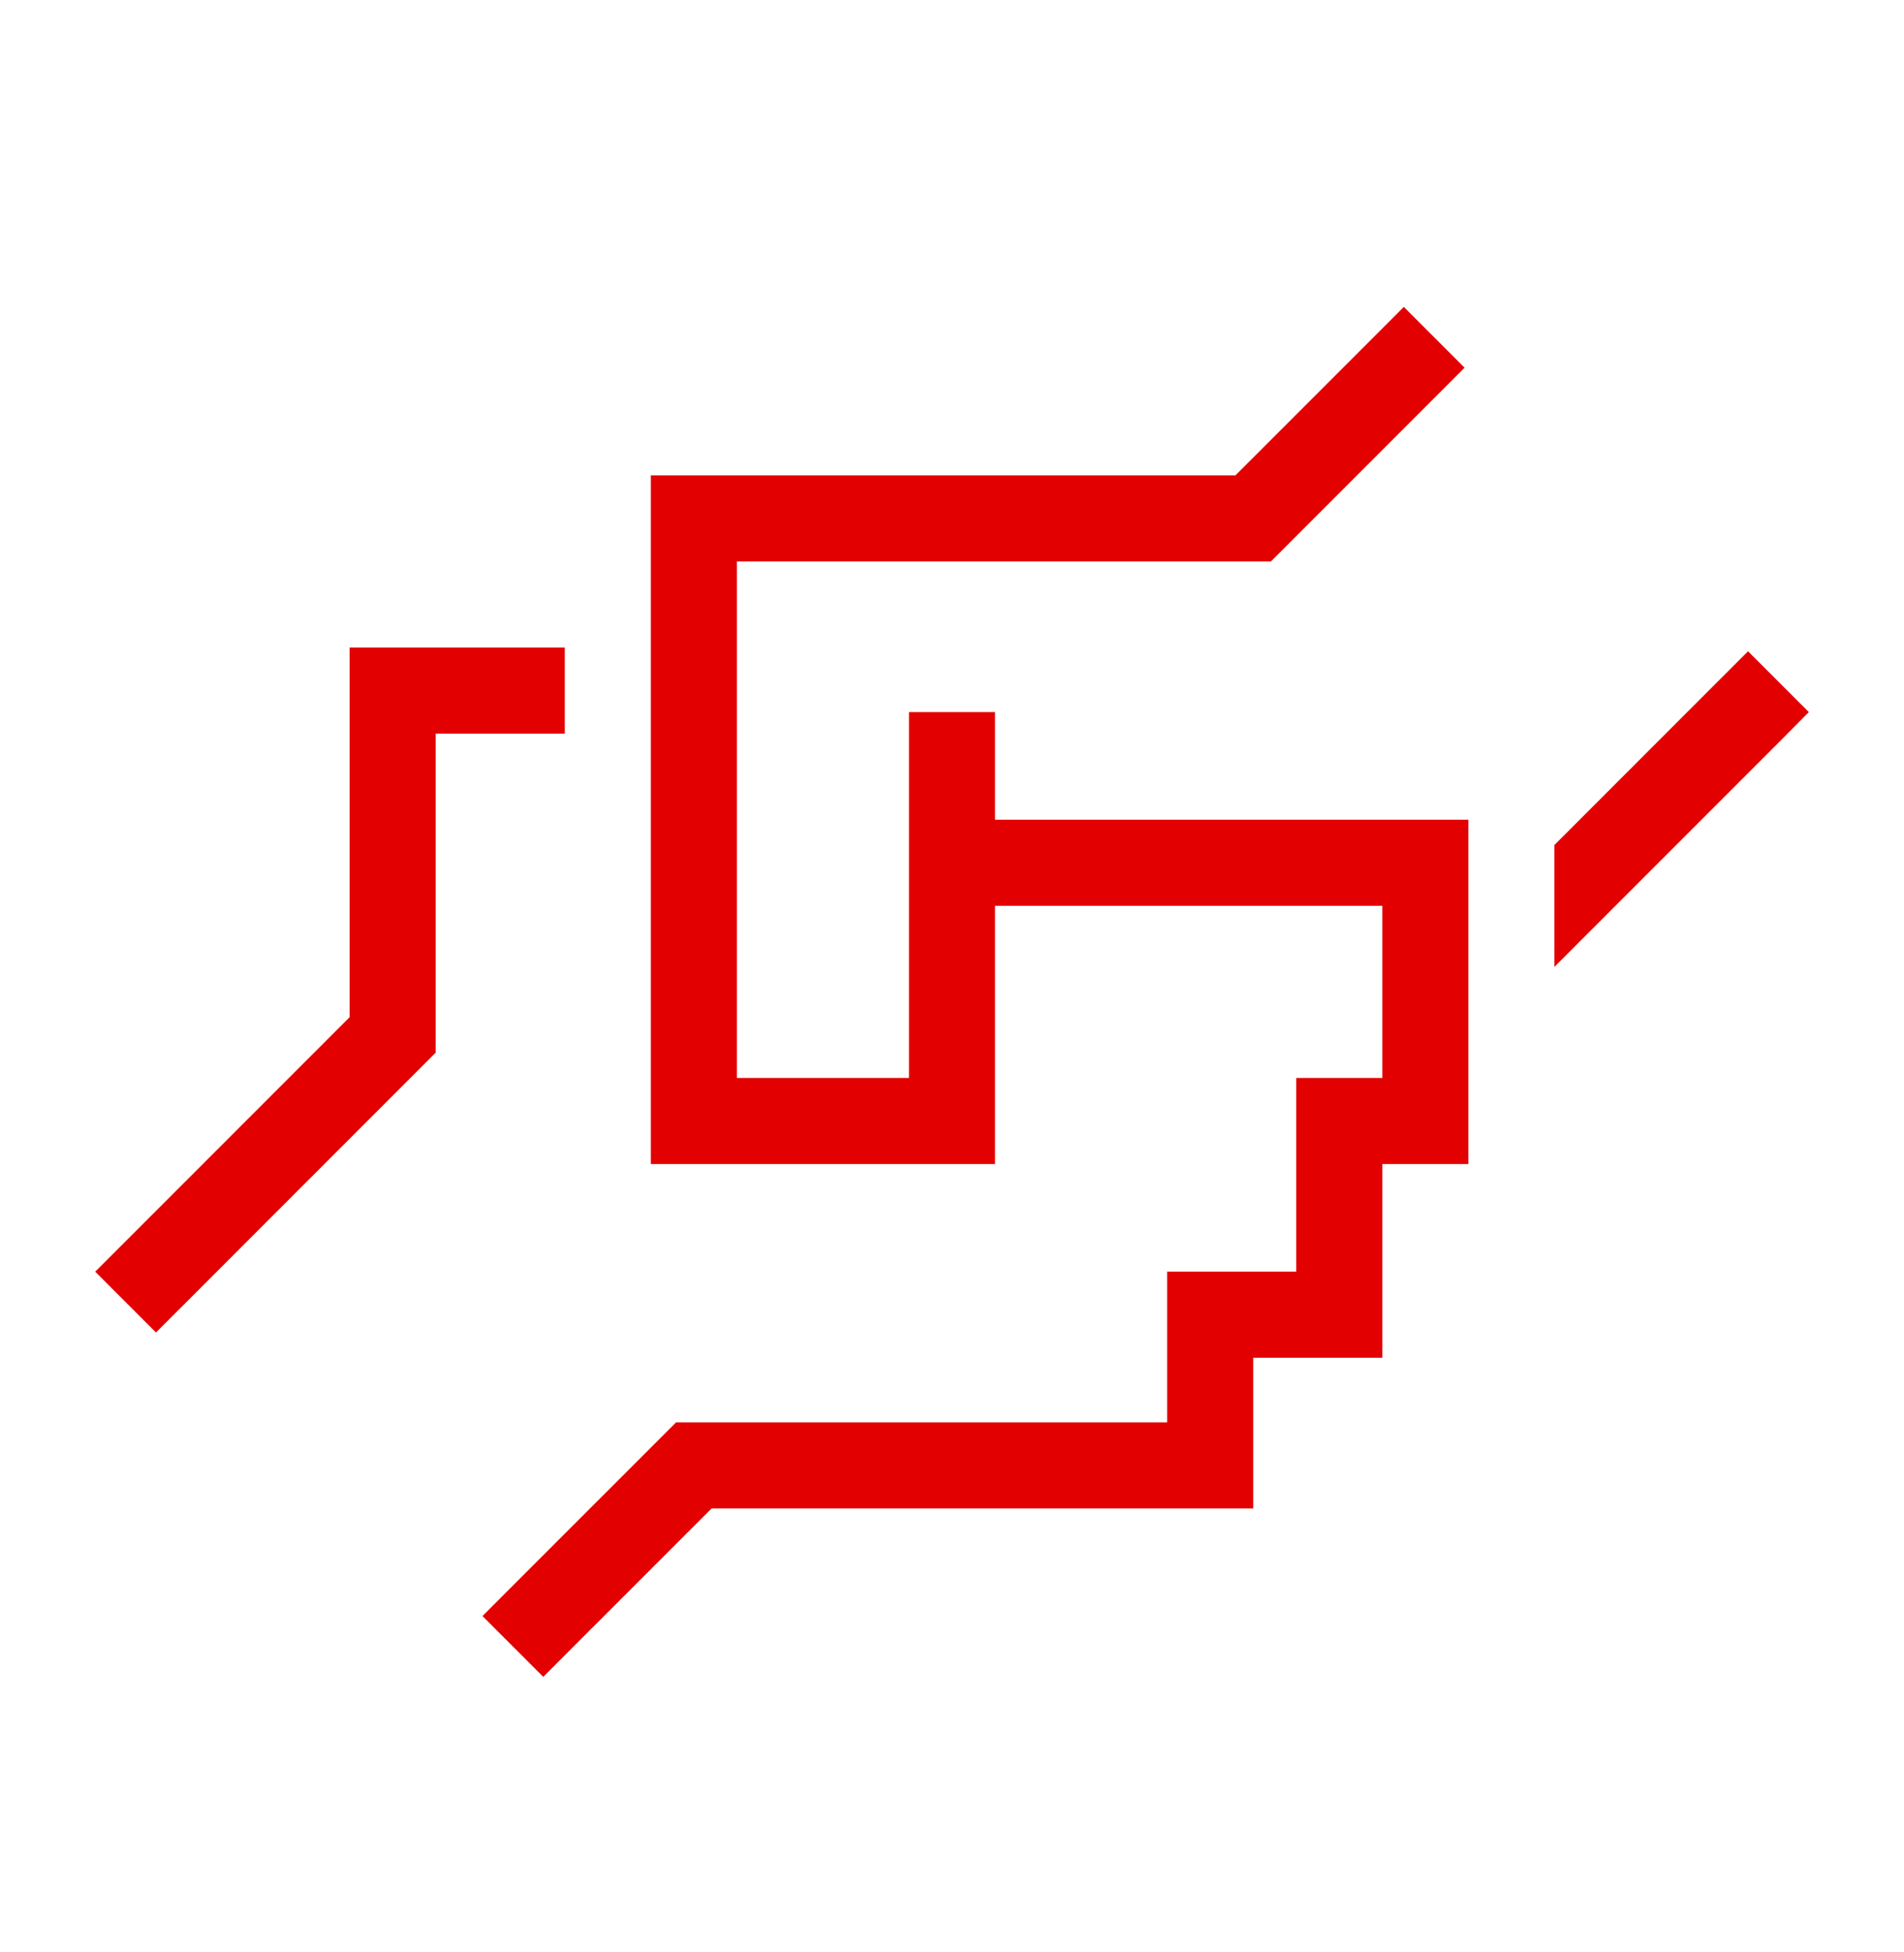 <?xml version="1.0" encoding="UTF-8"?> <svg xmlns="http://www.w3.org/2000/svg" width="40" height="41" viewBox="0 0 40 41" fill="none"><path d="M30.13 8.361L30.769 7.722L29.492 6.445L28.854 7.084L25.955 9.982H14.577H13.673V10.886V23.541V24.445H14.577H20H20.904V23.541V19.022H29.04V22.637H28.136H27.232V23.541V26.705H25.424H24.52V27.609V29.869H23.616H22.712H20H14.577H14.204L13.938 30.135L10.774 33.298L10.136 33.937L11.413 35.214L12.051 34.575L14.95 31.677H20H22.712H23.616H25.424H26.328V30.773V28.513H28.136H29.04V27.609V24.445H29.944H30.848V23.541V22.106V19.553V18.118V17.214H29.944H20.904V15.858V14.954H19.096V15.858V22.637H15.481V11.79H26.328H26.701L26.967 11.524L30.13 8.361ZM32.656 17.745V20.304L37.362 15.598L38.001 14.954L36.724 13.677L36.085 14.315L32.656 17.745ZM8.249 13.598H7.345V14.502V21.361L2.639 26.067L2 26.705L3.277 27.982L3.916 27.344L8.887 22.372L9.153 22.106V21.733V15.406H11.865V13.598H8.249Z" fill="#E20000"></path></svg> 